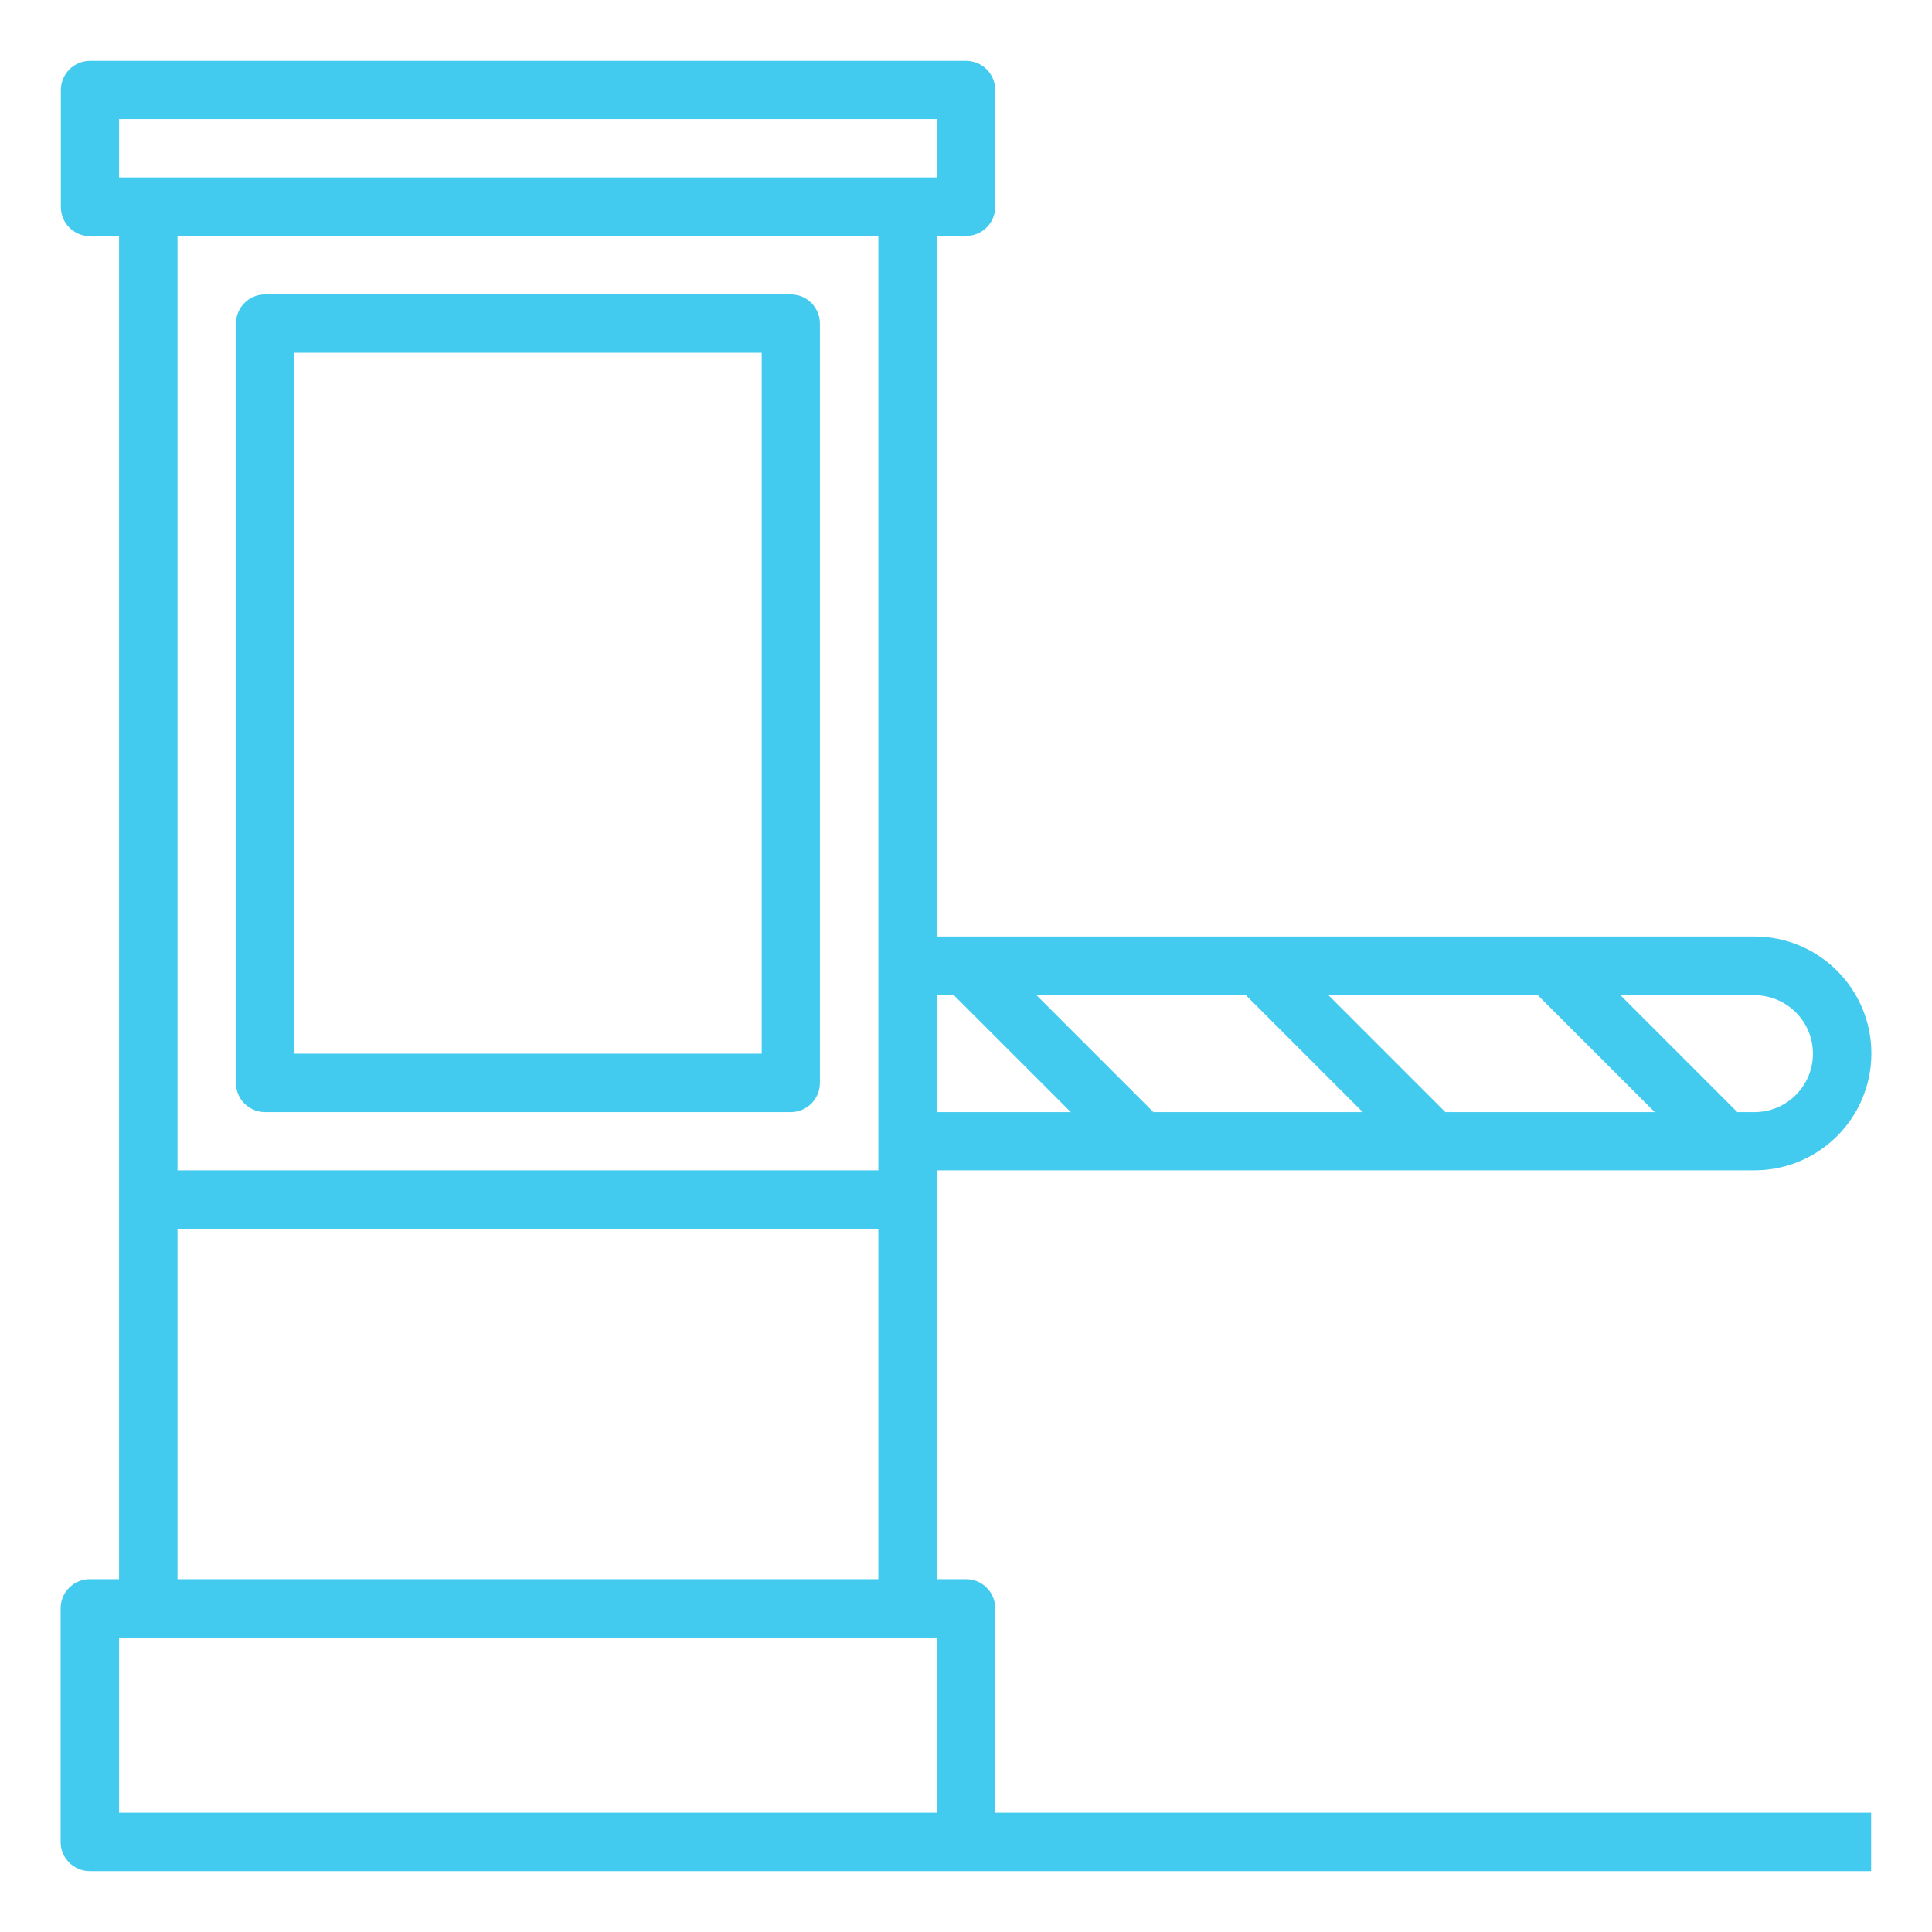 <?xml version="1.0" encoding="UTF-8"?> <svg xmlns="http://www.w3.org/2000/svg" id="Calque_1" viewBox="0 0 80 80"><defs><style>.cls-1{fill:#42cbef;stroke-width:0px;}</style></defs><path class="cls-1" d="M4.93,9.77v55.62h-1.21c-.67,0-1.21.54-1.21,1.21v9.67c0,.67.54,1.21,1.21,1.21h73.76s0-2.42,0-2.42h-36.27v-8.46c0-.67-.54-1.21-1.21-1.21h-1.21v-16.93h33.86c2.67,0,4.84-2.17,4.84-4.84s-2.17-4.84-4.84-4.84h-33.86V9.77h1.21c.67,0,1.21-.54,1.21-1.21V3.73c0-.67-.54-1.21-1.21-1.21H3.73c-.67,0-1.21.54-1.21,1.21v4.84c0,.67.54,1.21,1.21,1.21h1.21ZM38.79,7.35H4.93v-2.42h33.86v2.42ZM56.43,46.05h-8.67s-4.84-4.84-4.84-4.84h8.67s4.84,4.84,4.84,4.84ZM55.01,41.21h8.67s4.84,4.84,4.84,4.84h-8.67s-4.84-4.84-4.84-4.84ZM72.65,46.05h-.71s-4.84-4.84-4.84-4.84h5.55c1.33,0,2.42,1.08,2.42,2.42,0,1.33-1.08,2.42-2.42,2.42ZM38.79,46.05v-4.84h.71s4.84,4.84,4.84,4.84h-5.55ZM4.93,67.81h33.86v7.25H4.93v-7.25ZM7.35,65.39v-14.51h29.02v14.51H7.35ZM7.35,9.77h29.02v38.69H7.35V9.77Z"></path><path class="cls-1" d="M33.95,44.84V13.4c0-.67-.54-1.21-1.21-1.21H10.98c-.67,0-1.21.54-1.21,1.21v31.44c0,.67.54,1.21,1.21,1.21h21.76c.67,0,1.21-.54,1.21-1.21ZM31.54,43.63H12.19V14.61h19.35v29.02Z"></path></svg> 